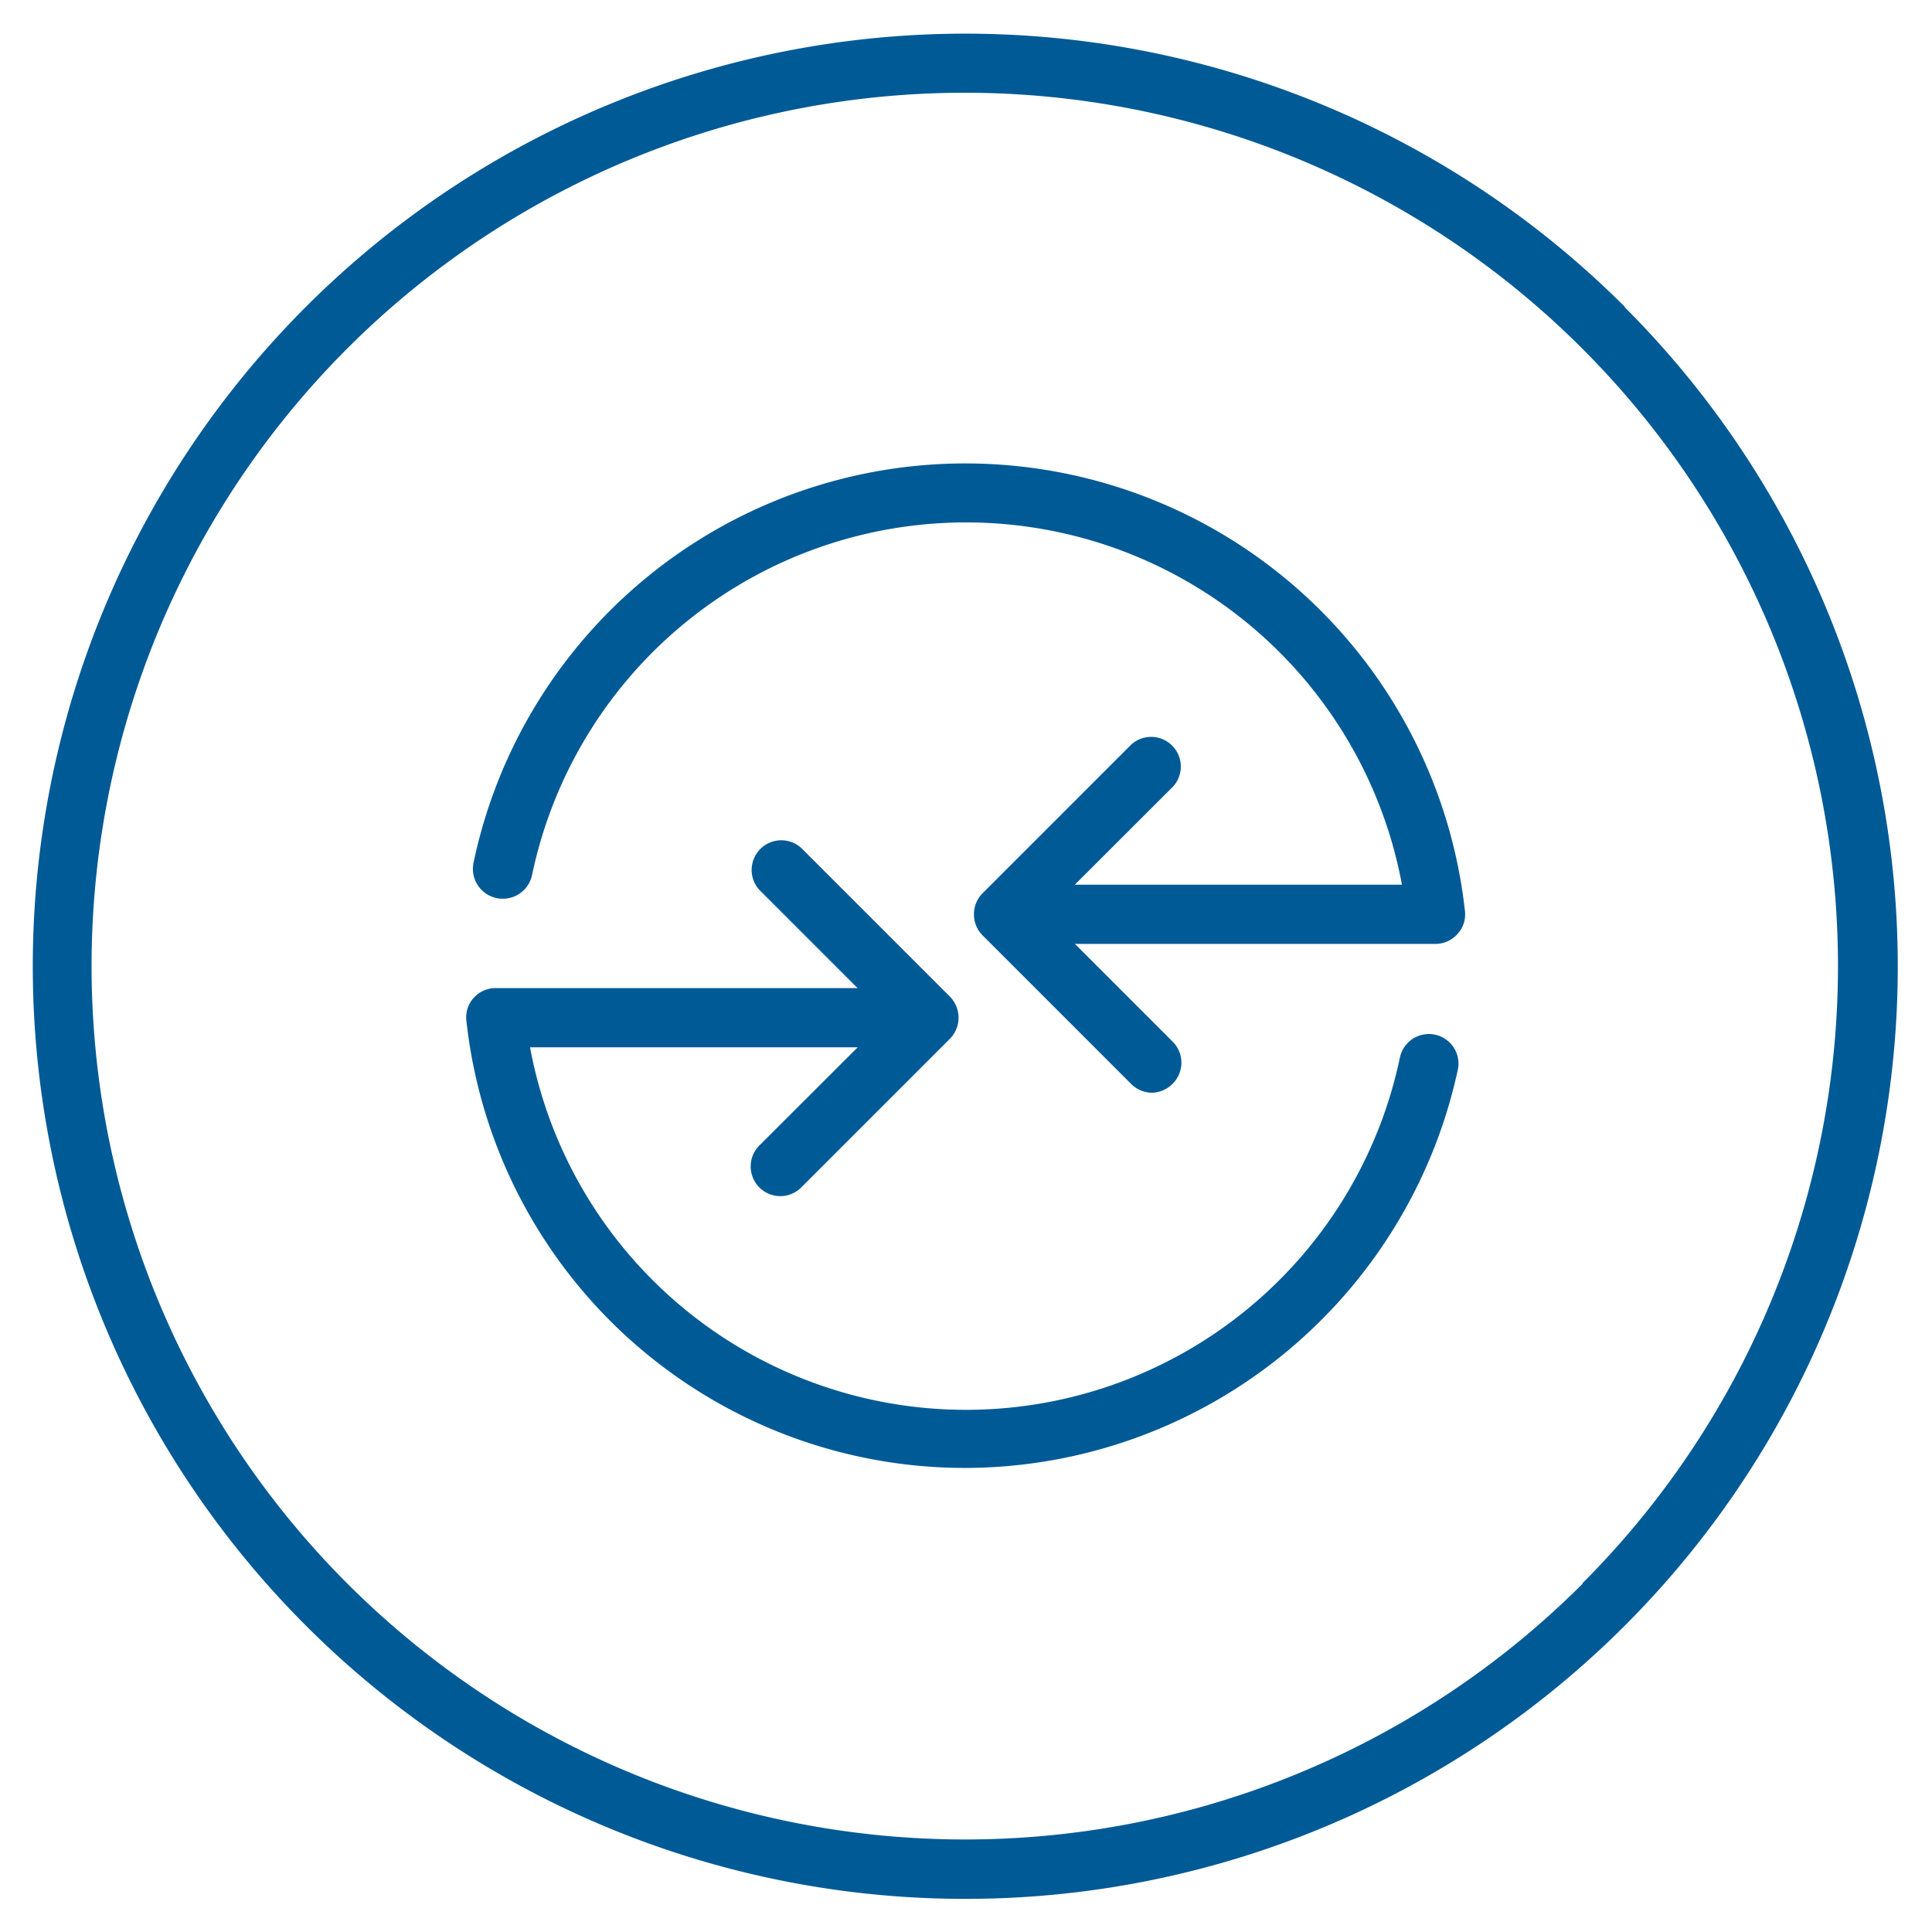 <svg id="Layer_1" data-name="Layer 1" xmlns="http://www.w3.org/2000/svg" width="1.7in" height="1.7in" viewBox="0 0 122.4 122.4">
  <g>
    <path d="M102.93,19.43A59.07,59.07,0,0,0,19.39,103a59.07,59.07,0,0,0,83.54-83.54Zm-2.65,80.89A55.32,55.32,0,0,1,22,22.08a55.32,55.32,0,1,1,78.24,78.24Z" fill="#005a96"/>
    <g>
      <g>
        <path d="M91,59.8H63.54a1.88,1.88,0,0,1,0-3.75H88.82a28.09,28.09,0,0,0-55.11-.62A1.87,1.87,0,0,1,30,54.66a31.84,31.84,0,0,1,62.81,3.06,1.83,1.83,0,0,1-.47,1.45A1.87,1.87,0,0,1,91,59.8Z" fill="#005a96"/>
        <path d="M73,69.23a1.91,1.91,0,0,1-1.33-.55l-9.43-9.43a1.9,1.9,0,0,1,0-2.65l9.43-9.43a1.88,1.88,0,0,1,2.66,2.65l-8.11,8.1L74.3,66a1.88,1.88,0,0,1,0,2.65A1.91,1.91,0,0,1,73,69.23Z" fill="#005a96"/>
      </g>
      <g>
        <path d="M61.2,93A31.78,31.78,0,0,1,29.55,64.68,1.83,1.83,0,0,1,30,63.23a1.87,1.87,0,0,1,1.4-.63H58.86a1.88,1.88,0,0,1,0,3.75H33.58A28.09,28.09,0,0,0,88.69,67a1.87,1.87,0,1,1,3.67.77A32,32,0,0,1,61.2,93Z" fill="#005a96"/>
        <path d="M49.43,75.78a1.88,1.88,0,0,1-1.33-3.2l8.11-8.1L48.1,56.37a1.88,1.88,0,0,1,2.66-2.65l9.43,9.43a1.9,1.9,0,0,1,0,2.65l-9.43,9.43A1.87,1.87,0,0,1,49.43,75.78Z" fill="#005a96"/>
      </g>
    </g>
  </g>
</svg>
